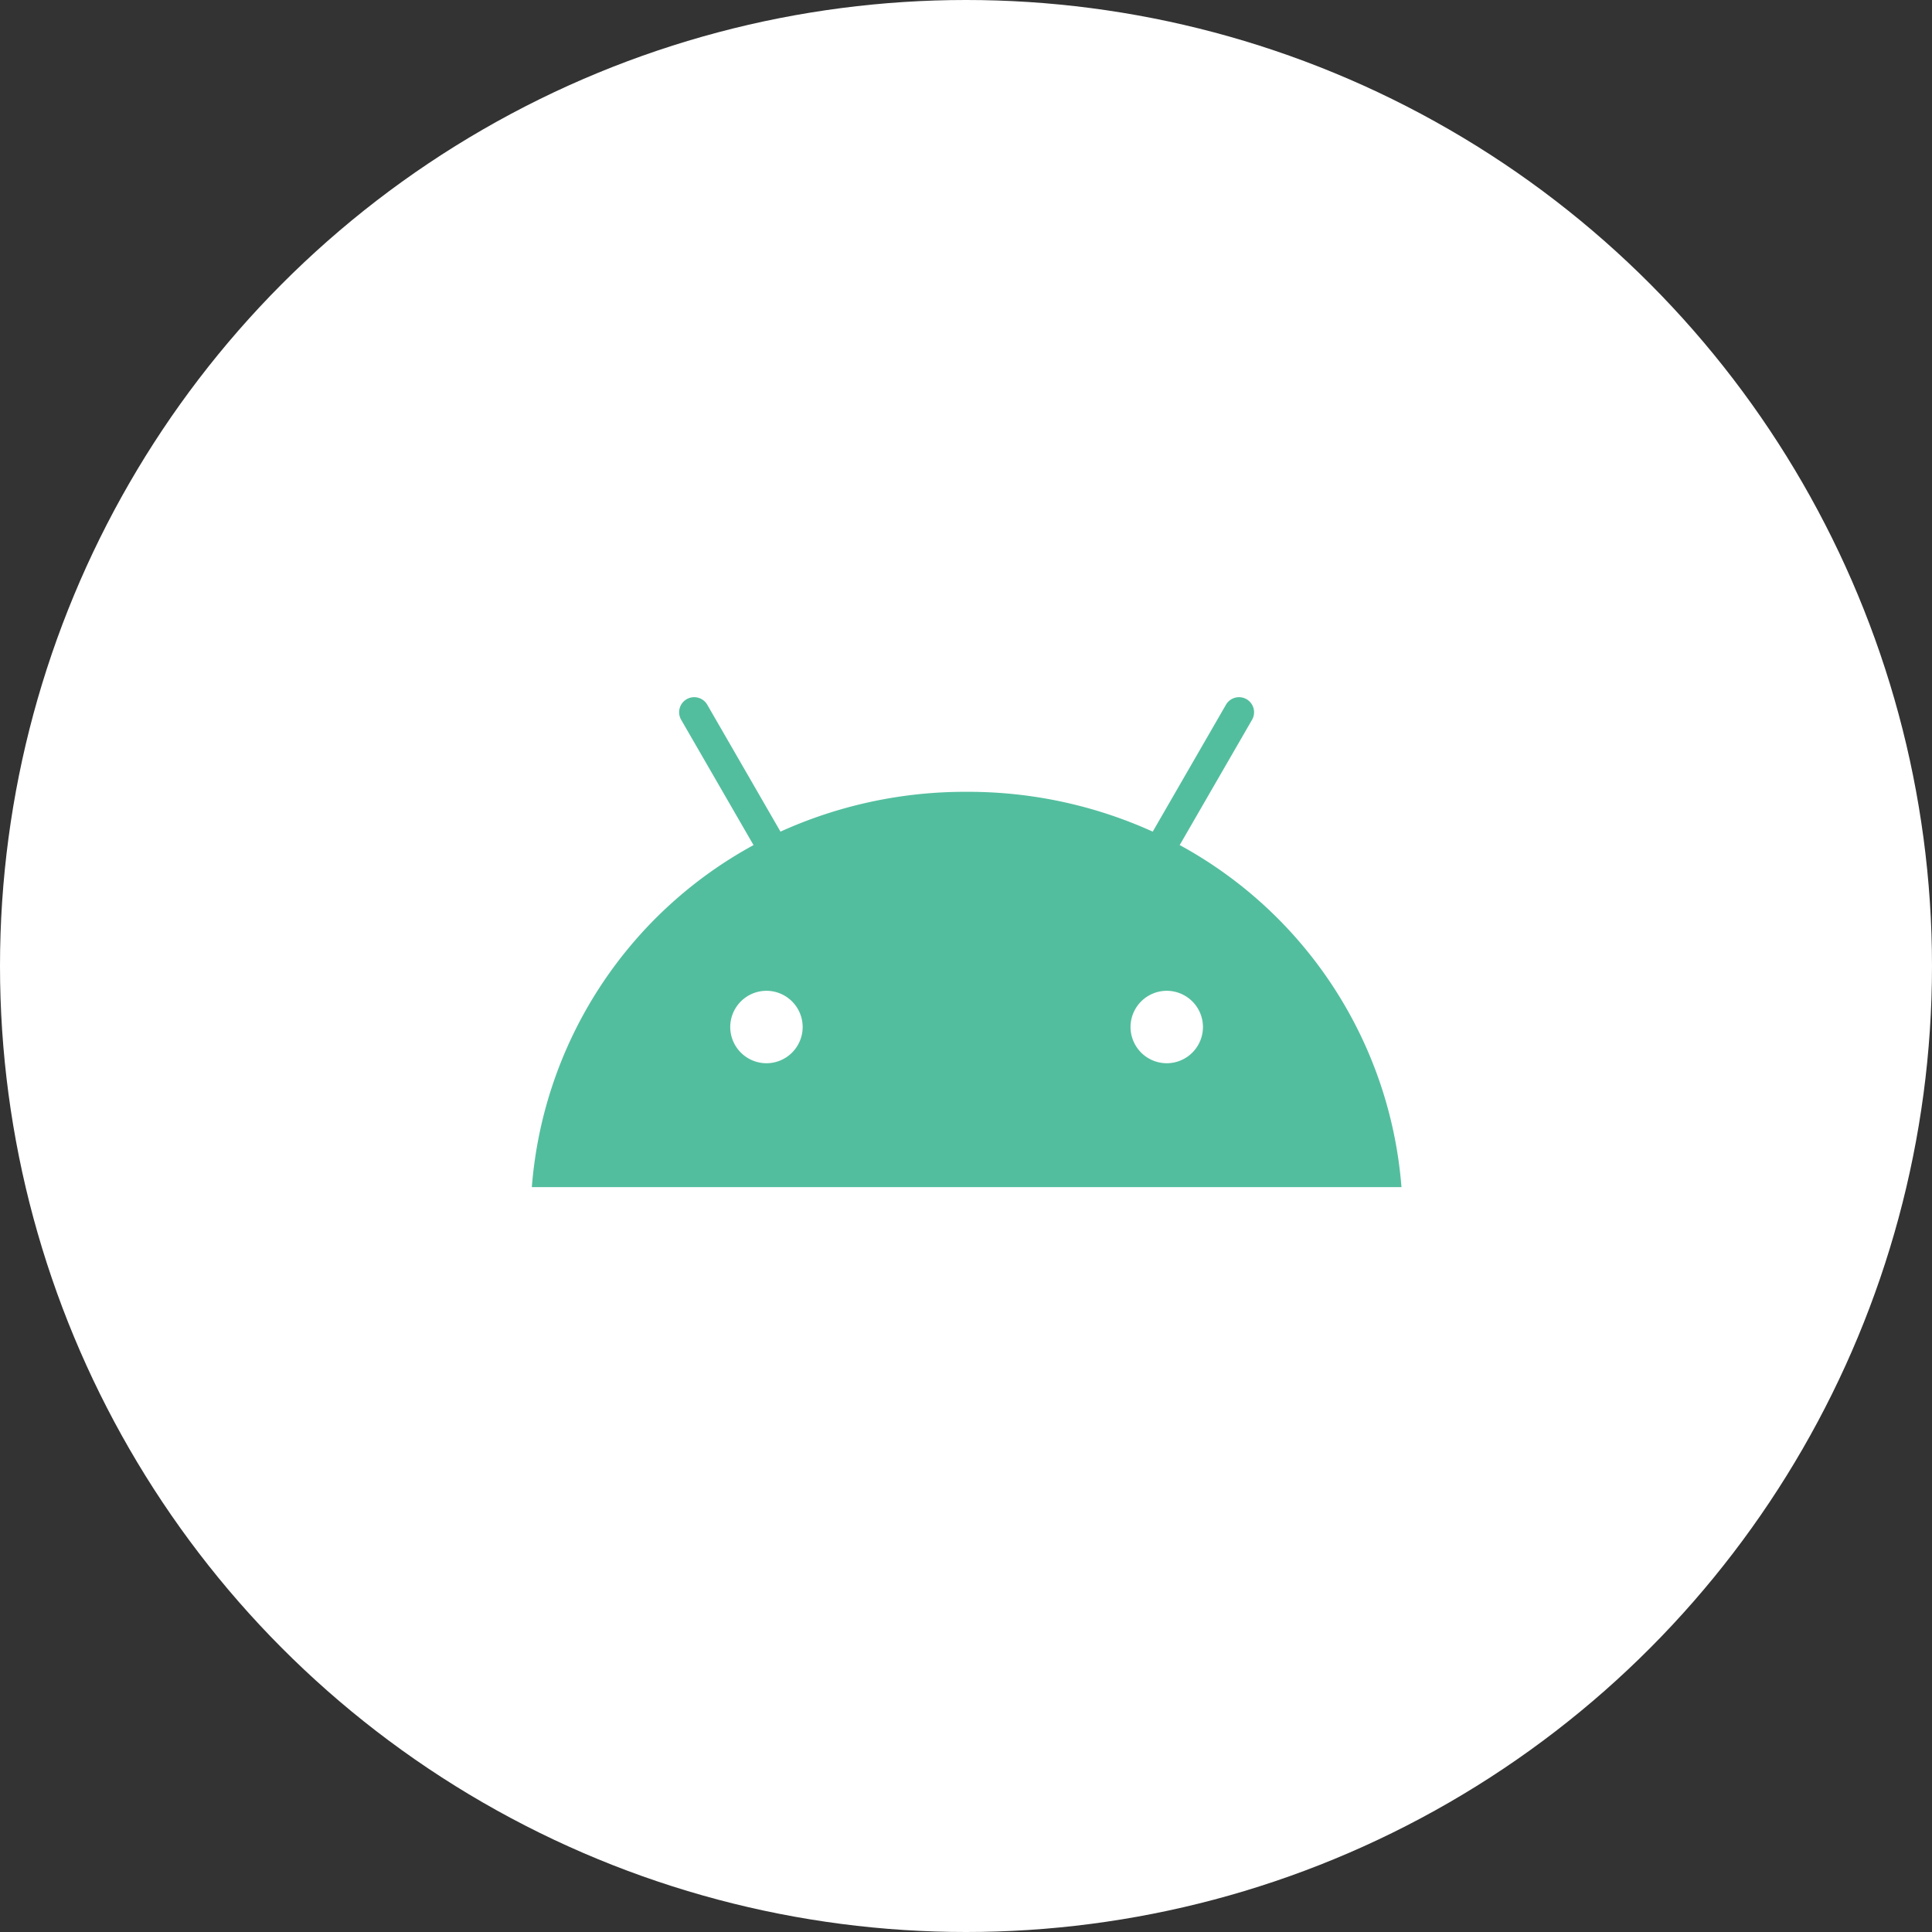 <svg xmlns="http://www.w3.org/2000/svg" width="153" height="153" viewBox="0 0 153 153">
  <rect x="0" y="0" width="153" height="153" fill="#333333" stroke="none"/>
  <g id="Group_179" data-name="Group 179" transform="translate(-0.181 0.297)">
    <circle id="Ellipse_45" data-name="Ellipse 45" cx="76.5" cy="76.5" r="76.5" transform="translate(0.181 -0.297)" fill="#fff"/>
    <path id="Path_163" data-name="Path 163" d="M1632.659-306.511a2.871,2.871,0,0,1-2.867-2.868,2.871,2.871,0,0,1,2.867-2.868,2.871,2.871,0,0,1,2.868,2.868,2.871,2.871,0,0,1-2.868,2.868m-31.7,0a2.871,2.871,0,0,1-2.867-2.868,2.871,2.871,0,0,1,2.867-2.868,2.871,2.871,0,0,1,2.868,2.868,2.871,2.871,0,0,1-2.868,2.868m32.725-17.274,5.732-9.926a1.194,1.194,0,0,0-.437-1.629,1.194,1.194,0,0,0-1.629.436l-5.8,10.052a35.387,35.387,0,0,0-14.74-3.153,35.383,35.383,0,0,0-14.74,3.153l-5.8-10.052a1.194,1.194,0,0,0-1.629-.436,1.193,1.193,0,0,0-.437,1.629l5.732,9.926a33.84,33.84,0,0,0-17.557,27.087h68.869a33.845,33.845,0,0,0-17.557-27.087" transform="translate(-1540.081 390.414)" fill="#53be9e"/>
  </g>
</svg>
